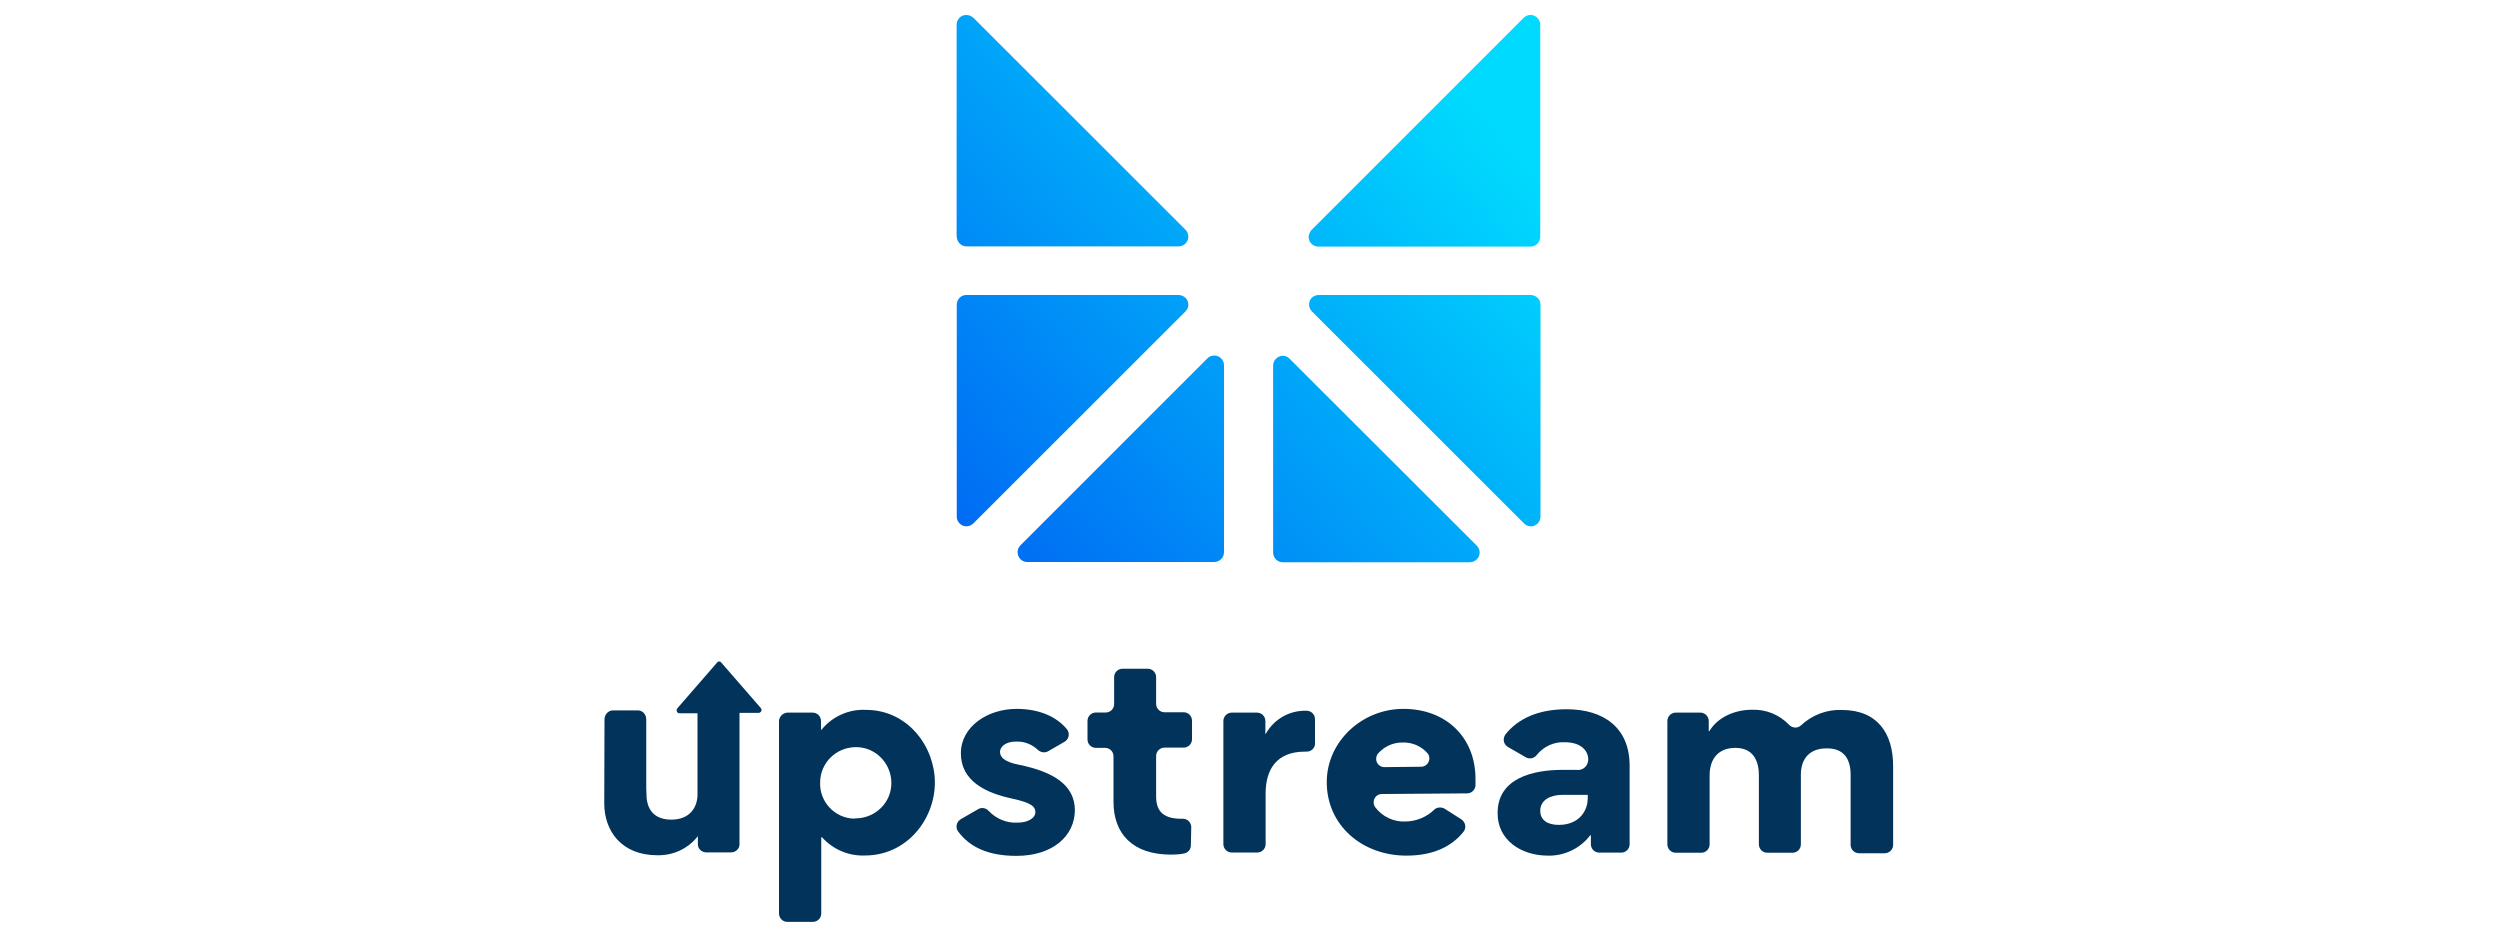 <?xml version="1.0" encoding="utf-8"?>
<!-- Generator: Adobe Illustrator 27.9.0, SVG Export Plug-In . SVG Version: 6.00 Build 0)  -->
<svg version="1.1" id="Layer_1" xmlns="http://www.w3.org/2000/svg" xmlns:xlink="http://www.w3.org/1999/xlink" x="0px" y="0px"
	 viewBox="0 0 2000 750" style="enable-background:new 0 0 2000 750;" xml:space="preserve">
<style type="text/css">
	.st0{fill:#02335B;}
	.st1{fill:url(#SVGID_1_);}
	.st2{fill:url(#SVGID_00000096037114693753838700000010944616240244593842_);}
	.st3{fill:url(#SVGID_00000044867892082529055110000004997885708756646825_);}
	.st4{fill:url(#SVGID_00000125574841275849468830000004027652831203406743_);}
	.st5{fill:url(#SVGID_00000139291706256924265870000014153170631273922728_);}
	.st6{fill:url(#SVGID_00000117636164215996413150000000799345148065853058_);}
</style>
<g>
	<path class="st0" d="M657.2,583.8c8.6-10.6,21.8-16.6,35.5-15.9c33.9,0,55.2,29.8,55.2,58.1c0,29.3-22.3,58.4-56,58.4
		c-13,0.5-25.5-4.8-34.3-14.6H657v61c0,3.8-3.1,6.7-6.7,6.7h-20.4c-3.8,0-6.7-3.1-6.7-6.7v-154c0.2-3.6,3.1-6.5,6.7-6.7h20.2
		c3.8,0,6.7,3.1,6.7,6.7v7.2L657.2,583.8z M684.7,654.7c15.8-0.2,28.6-12.9,28.4-28.6s-12.9-28.6-28.6-28.4
		c-15.8,0.2-28.4,12.7-28.4,28.4c-0.5,15.4,11.7,28.4,27.1,28.8C683.9,654.7,684.4,654.7,684.7,654.7L684.7,654.7z"/>
	<path class="st0" d="M813.1,684.7c-23.3,0-37.7-7.5-46.6-19.5c-2.2-3.1-1.5-7.2,1.5-9.4c0.2-0.2,0.5-0.3,0.7-0.5l13.7-7.9
		c2.7-1.7,6.3-1.2,8.6,1.4c6,6.3,14.4,9.8,23.1,9.3c8.6,0,14.2-3.9,14.2-8.2c0-4.3-2.4-7.5-18.5-11c-21.6-4.6-41.1-14.2-41.1-36.3
		c0-21.2,21.2-35.5,44.6-35.5c18.2,0,31.9,6.3,40.1,16.1c2.4,2.9,2.1,7.2-0.9,9.6c-0.3,0.3-0.7,0.5-1,0.7l-13,7.5
		c-2.6,1.5-5.8,1-8.1-1c-4.8-4.6-11.3-7.2-18.2-6.7c-7.2,0-12.2,3.8-12.2,8.2s3.8,8.1,15.2,10.3c27.8,5.7,44.7,16.3,44.7,36.5
		C859.7,668.8,842.2,684.7,813.1,684.7z"/>
	<path class="st0" d="M952.7,676.3c0,3.3-2.4,6-5.5,6.5c-3.4,0.7-6.9,0.9-10.3,0.9c-30.8,0-46.1-16.6-46.1-42.3V605
		c0-3.8-3.1-6.7-6.7-6.7h-7.4c-3.8,0-6.7-3.1-6.7-6.7v-14.9c0-3.8,3.1-6.7,6.7-6.7h7.9c3.8,0,6.7-3.1,6.7-6.7v-21.6
		c0-3.8,3.1-6.7,6.7-6.7h20.2c3.8,0,6.7,3.1,6.7,6.7v21.4c0,3.8,3.1,6.7,6.7,6.7h15.3c3.8,0,6.7,3.1,6.7,6.7v14.9
		c0,3.8-3.1,6.7-6.7,6.7h-15.3c-3.8,0-6.7,3.1-6.7,6.7v32.4c0,13.2,7.4,17.8,20.2,17.8h0.9c3.8-0.2,6.9,2.9,7,6.5c0,0.2,0,0.2,0,0.2
		L952.7,676.3z"/>
	<path class="st0" d="M1052.1,594.6c0,3.8-3.1,6.7-6.7,6.7h-0.2h-1.2c-23.3,0-31.5,14.9-31.5,33.4v40.6c0,3.8-3.1,6.7-6.7,6.7h-20.4
		c-3.8,0-6.7-3.1-6.7-6.7v-98.5c0-3.8,3.1-6.7,6.7-6.7h20.2c3.8,0,6.7,3.1,6.7,6.7v10.3h0.3c6.5-11.8,19.2-19,32.7-18.5l0,0
		c3.8,0,6.7,3.1,6.7,6.7V594.6z"/>
	<path class="st0" d="M1105.6,635.2c-3.8,0-6.7,2.9-6.7,6.7c0,1.4,0.5,2.7,1.2,3.8c5.8,7.7,14.9,12,24.5,11.5
		c8.4-0.2,16.4-3.4,22.4-9.1c2.2-2.4,5.7-2.7,8.6-1.2l13.5,8.6c3.1,2.1,4.1,6.2,2.1,9.3c-0.2,0.2-0.3,0.3-0.3,0.5
		c-10.1,12.7-25.5,19.2-45.8,19.2c-35.1,0-63.7-24-63.7-58.8c0-32.4,28.1-58.6,61.3-58.6c34.4,0,57.7,23,57.7,56c0,1.9,0,3.6,0,5.1
		c-0.2,3.6-3.1,6.5-6.7,6.5L1105.6,635.2z M1136.8,613.4c3.8,0,6.7-3.1,6.7-6.7c0-1.5-0.5-3.1-1.5-4.1c-5-5.8-12.5-8.9-20.2-8.6
		c-7.4,0-14.2,3.1-19.2,8.6c-2.4,2.7-2.2,7,0.5,9.4c1.2,1.2,2.9,1.7,4.5,1.7L1136.8,613.4z"/>
	<path class="st0" d="M1198.1,650.8v-0.5c0-27.8,28.3-34.4,51.7-34.4h11.5c4.3,0.7,8.4-2.4,9.1-6.7c0.2-0.5,0.2-1,0.2-1.5
		c0-7.2-5.8-13.9-18.7-13.9c-8.7-0.5-17.1,3.4-22.6,10.3c-2.1,2.7-5.8,3.4-8.7,1.7l-14.2-8.2c-3.3-1.9-4.3-5.8-2.6-9.1
		c0.2-0.3,0.3-0.5,0.5-0.9c10.1-12.7,26.2-20.2,49-20.2c29.8,0,50.4,14.9,50.4,45.1v62.9c0,3.8-3.1,6.7-6.7,6.7h-17.6
		c-3.8,0-6.7-3.1-6.7-6.7v-7.2h-0.5c-8.2,10.8-21.2,16.8-34.6,16.3C1216.3,684.2,1198.1,671.7,1198.1,650.8z M1270.2,638.5v-2.6
		h-20.4c-9.1,0-17.6,3.9-17.6,12.7c0,8.1,6.7,11.3,14.7,11.3C1261.8,660,1270.1,650.3,1270.2,638.5L1270.2,638.5z"/>
	<path class="st0" d="M1440.7,619.6v55.9c0,3.8-3.1,6.7-6.7,6.7h-20.2c-3.8,0-6.7-3.1-6.7-6.7v-55.3c0-12.2-5-21.9-18.8-21.9
		c-13.9,0-20.6,9.1-20.6,21.9v55.3c0,3.8-3.1,6.7-6.7,6.7h-20.4c-3.8,0-6.7-3.1-6.7-6.7v-98.7c0-3.8,3.1-6.7,6.7-6.7h19.7
		c3.8,0,6.7,3.1,6.7,6.7v8.1h0.5c6.7-11.3,20.6-17.1,33.9-17.1c11.1-0.5,22.1,3.9,29.8,12c2.6,2.7,6.7,3.1,9.6,0.5l0,0
		c8.9-8.4,20.9-12.9,32.9-12.3c28.4,0,40.8,19,40.8,44.7v63.2c0,3.8-3.1,6.7-6.7,6.7h-20.6c-3.8,0-6.7-3.1-6.7-6.7v-56
		c0-12.2-5-21.2-18.8-21.2C1447.9,598.5,1440.7,606.8,1440.7,619.6z"/>
	
		<linearGradient id="SVGID_1_" gradientUnits="userSpaceOnUse" x1="702.375" y1="653.71" x2="1118.644" y2="279.65" gradientTransform="matrix(1 0 0 1 0 -261.613)">
		<stop  offset="0" style="stop-color:#0065F3"/>
		<stop  offset="1" style="stop-color:#00DAFE"/>
	</linearGradient>
	<path class="st1" d="M773.3,236h169.5c4.3,0,7.9,3.4,7.9,7.7c0,2.1-0.9,4.1-2.4,5.5L778.8,418.6c-2.9,3.1-7.9,3.3-11,0.3
		c-1.5-1.5-2.6-3.6-2.4-5.8V243.7C765.5,239.4,768.9,235.8,773.3,236C773.2,236,773.2,236,773.3,236z"/>
	
		<linearGradient id="SVGID_00000045612417013241018970000018199081758517894828_" gradientUnits="userSpaceOnUse" x1="866.115" y1="835.926" x2="1282.426" y2="461.866" gradientTransform="matrix(1 0 0 1 0 -261.613)">
		<stop  offset="0" style="stop-color:#0065F3"/>
		<stop  offset="1" style="stop-color:#00DAFE"/>
	</linearGradient>
	<path style="fill:url(#SVGID_00000045612417013241018970000018199081758517894828_);" d="M1055,236h169.5c4.3,0,7.9,3.4,7.9,7.7
		l0,0v169.5c0,4.3-3.4,7.9-7.7,7.9c-2.1,0-4.1-0.9-5.5-2.4l-169.6-169.5c-3.1-3.1-3.1-8.1-0.2-11C1050.9,236.8,1052.8,236,1055,236z
		"/>
	
		<linearGradient id="SVGID_00000070797180024503726950000008068259263236067457_" gradientUnits="userSpaceOnUse" x1="868.119" y1="838.191" x2="1284.431" y2="464.131" gradientTransform="matrix(1 0 0 1 0 -261.613)">
		<stop  offset="0" style="stop-color:#0065F3"/>
		<stop  offset="1" style="stop-color:#00DAFE"/>
	</linearGradient>
	<path style="fill:url(#SVGID_00000070797180024503726950000008068259263236067457_);" d="M1018.5,441.9V292.5
		c0-4.3,3.4-7.7,7.7-7.9c2.1,0,4.1,0.9,5.5,2.4l149.8,149.6c3.1,3.1,2.9,8.1-0.2,11c-1.5,1.4-3.4,2.2-5.5,2.2h-149.6
		C1022,449.8,1018.5,446.4,1018.5,441.9L1018.5,441.9z"/>
	
		<linearGradient id="SVGID_00000152976328020927833540000006209490575677413793_" gradientUnits="userSpaceOnUse" x1="810.085" y1="773.553" x2="1226.354" y2="399.492" gradientTransform="matrix(1 0 0 1 0 -261.613)">
		<stop  offset="0" style="stop-color:#0065F3"/>
		<stop  offset="1" style="stop-color:#00DAFE"/>
	</linearGradient>
	<path style="fill:url(#SVGID_00000152976328020927833540000006209490575677413793_);" d="M816.2,436.4l149.6-149.6
		c2.9-3.1,7.9-3.1,11-0.2c1.5,1.5,2.4,3.4,2.4,5.5v149.6c0,4.3-3.4,7.9-7.9,7.9l0,0H822c-4.3,0.2-7.9-3.4-7.9-7.7
		C813.9,440,814.8,438,816.2,436.4z"/>
	
		<linearGradient id="SVGID_00000132087647085511965680000017185866244447289473_" gradientUnits="userSpaceOnUse" x1="628.912" y1="571.933" x2="1045.181" y2="197.873" gradientTransform="matrix(1 0 0 1 0 -261.613)">
		<stop  offset="0" style="stop-color:#0065F3"/>
		<stop  offset="1" style="stop-color:#00DAFE"/>
	</linearGradient>
	<path style="fill:url(#SVGID_00000132087647085511965680000017185866244447289473_);" d="M765.3,189.2V19.7c0-4.3,3.6-7.9,7.9-7.7
		c2.1,0,3.9,0.9,5.5,2.2l169.6,169.5c3.1,3.1,3.1,8.1,0.2,11c-1.5,1.5-3.4,2.4-5.5,2.4H773.5c-4.3,0.2-7.9-3.3-8.1-7.7
		C765.3,189.4,765.3,189.2,765.3,189.2z"/>
	
		<linearGradient id="SVGID_00000026866764996739182880000003636255507231035577_" gradientUnits="userSpaceOnUse" x1="792.645" y1="754.185" x2="1208.956" y2="380.125" gradientTransform="matrix(1 0 0 1 0 -261.613)">
		<stop  offset="0" style="stop-color:#0065F3"/>
		<stop  offset="1" style="stop-color:#00DAFE"/>
	</linearGradient>
	<path style="fill:url(#SVGID_00000026866764996739182880000003636255507231035577_);" d="M1049.5,183.7L1219,14.2
		c3.1-3.1,8.1-2.9,11,0.2c1.4,1.5,2.2,3.4,2.2,5.5v169.5c0,4.3-3.4,7.9-7.9,7.9l0,0h-169.5c-4.3,0-7.9-3.4-7.9-7.7
		C1047.1,187.1,1048,185.1,1049.5,183.7z"/>
	<path class="st0" d="M608.7,566.5l-31.9-36.7c-0.9-0.9-2.1-0.9-2.9,0L542,566.5c-0.5,0.5-0.7,1-0.7,1.7c0,1.4,1,2.4,2.1,2.4h14.6
		v64.9c0,11-6.7,20.2-20.9,20.2c-14.2,0-19.9-8.6-19.9-20.2l-0.2-4.8v-55.2c0-3.9-2.9-7.2-6.7-7.2h-20c-3.6,0-6.7,3.3-6.7,7.2
		l-0.2,67.2c0,21.8,13.5,41.5,42.5,41.5c12.9,0.3,24.8-5.5,32.4-15.3v6.7c0,3.4,3.1,6.3,6.7,6.3h19.9c3.6,0,6.7-2.9,6.7-6.3V570.3
		H607c0.5,0,1.2-0.3,1.5-0.7C609.5,568.9,609.4,567.5,608.7,566.5z"/>
</g>
</svg>
